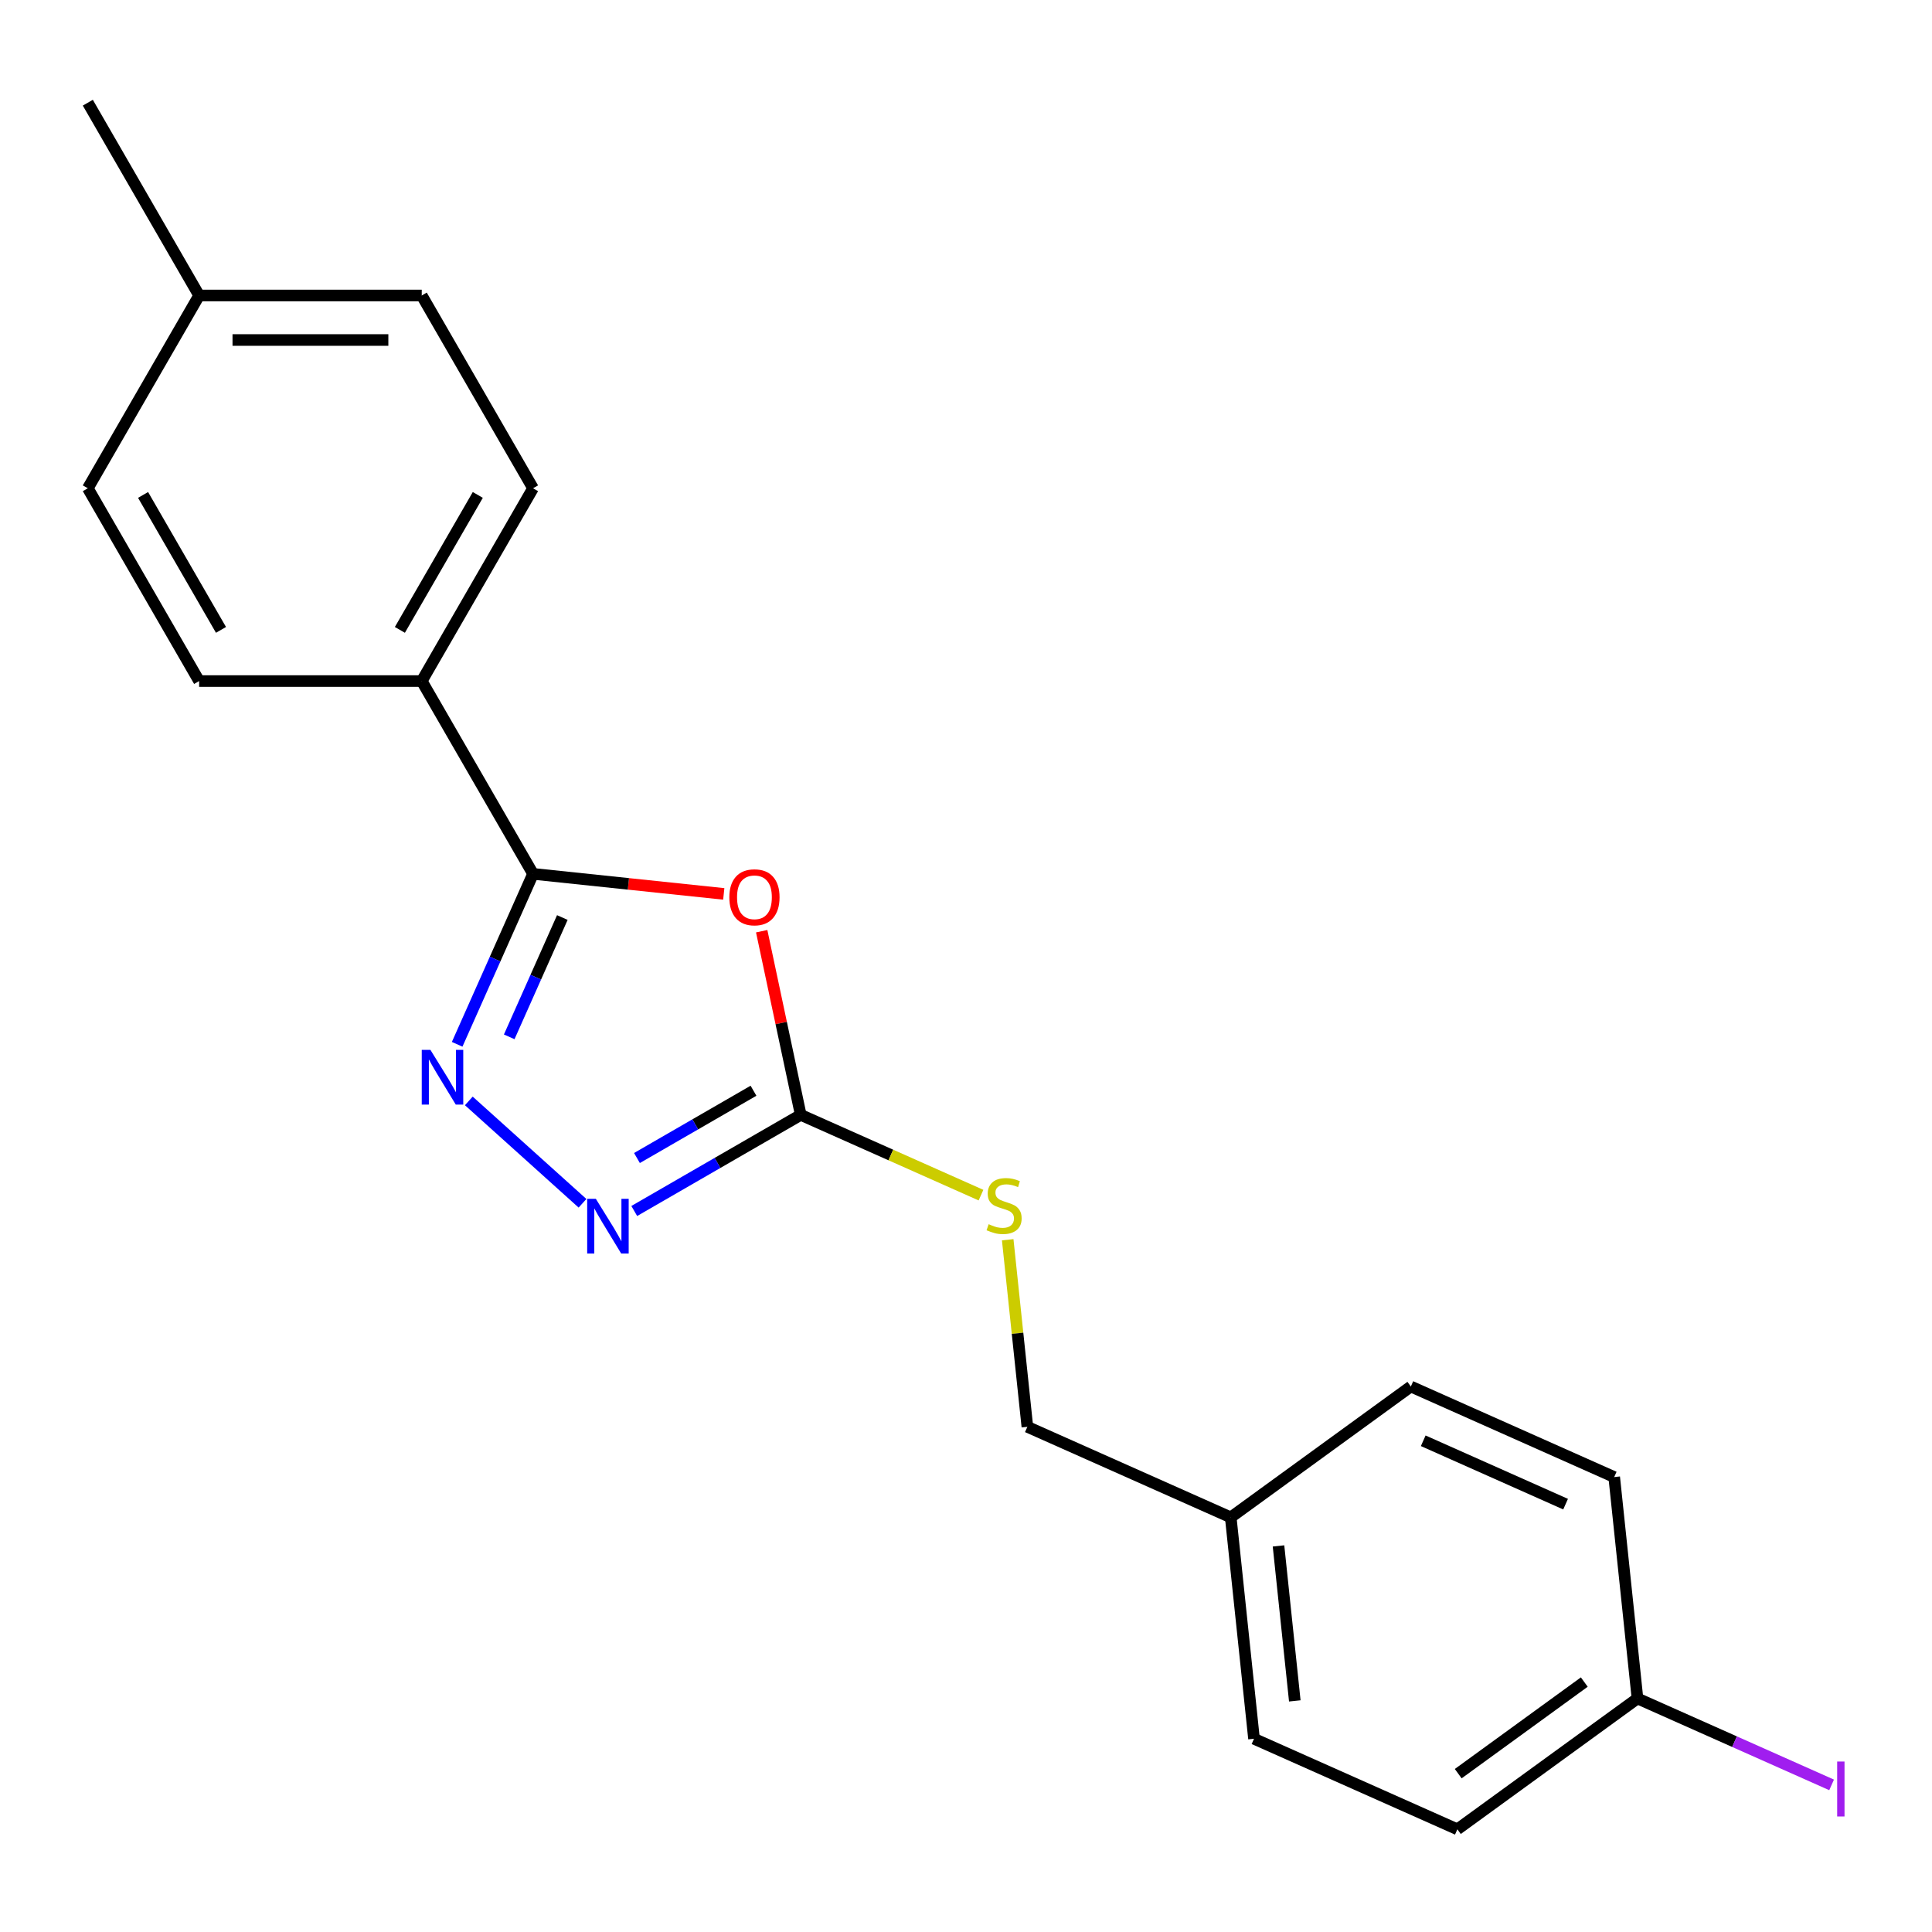 <?xml version='1.0' encoding='iso-8859-1'?>
<svg version='1.1' baseProfile='full'
              xmlns='http://www.w3.org/2000/svg'
                      xmlns:rdkit='http://www.rdkit.org/xml'
                      xmlns:xlink='http://www.w3.org/1999/xlink'
                  xml:space='preserve'
width='1000px' height='1000px' viewBox='0 0 1000 1000'>
<!-- END OF HEADER -->
<rect style='opacity:1.0;fill:#FFFFFF;stroke:none' width='1000' height='1000' x='0' y='0'> </rect>
<path class='bond-0' d='M 374.619,462.682 L 325.262,457.494' style='fill:none;fill-rule:evenodd;stroke:#FF0000;stroke-width:6px;stroke-linecap:butt;stroke-linejoin:miter;stroke-opacity:1' />
<path class='bond-0' d='M 325.262,457.494 L 275.905,452.307' style='fill:none;fill-rule:evenodd;stroke:#000000;stroke-width:6px;stroke-linecap:butt;stroke-linejoin:miter;stroke-opacity:1' />
<path class='bond-2' d='M 394.249,481.992 L 404.352,529.525' style='fill:none;fill-rule:evenodd;stroke:#FF0000;stroke-width:6px;stroke-linecap:butt;stroke-linejoin:miter;stroke-opacity:1' />
<path class='bond-2' d='M 404.352,529.525 L 414.456,577.058' style='fill:none;fill-rule:evenodd;stroke:#000000;stroke-width:6px;stroke-linecap:butt;stroke-linejoin:miter;stroke-opacity:1' />
<path class='bond-1' d='M 275.905,452.307 L 256.266,496.418' style='fill:none;fill-rule:evenodd;stroke:#000000;stroke-width:6px;stroke-linecap:butt;stroke-linejoin:miter;stroke-opacity:1' />
<path class='bond-1' d='M 256.266,496.418 L 236.626,540.53' style='fill:none;fill-rule:evenodd;stroke:#0000FF;stroke-width:6px;stroke-linecap:butt;stroke-linejoin:miter;stroke-opacity:1' />
<path class='bond-1' d='M 291.066,474.913 L 277.318,505.791' style='fill:none;fill-rule:evenodd;stroke:#000000;stroke-width:6px;stroke-linecap:butt;stroke-linejoin:miter;stroke-opacity:1' />
<path class='bond-1' d='M 277.318,505.791 L 263.57,536.669' style='fill:none;fill-rule:evenodd;stroke:#0000FF;stroke-width:6px;stroke-linecap:butt;stroke-linejoin:miter;stroke-opacity:1' />
<path class='bond-4' d='M 275.905,452.307 L 218.293,352.519' style='fill:none;fill-rule:evenodd;stroke:#000000;stroke-width:6px;stroke-linecap:butt;stroke-linejoin:miter;stroke-opacity:1' />
<path class='bond-20' d='M 242.659,569.834 L 301.506,622.819' style='fill:none;fill-rule:evenodd;stroke:#0000FF;stroke-width:6px;stroke-linecap:butt;stroke-linejoin:miter;stroke-opacity:1' />
<path class='bond-3' d='M 414.456,577.058 L 371.372,601.933' style='fill:none;fill-rule:evenodd;stroke:#000000;stroke-width:6px;stroke-linecap:butt;stroke-linejoin:miter;stroke-opacity:1' />
<path class='bond-3' d='M 371.372,601.933 L 328.289,626.807' style='fill:none;fill-rule:evenodd;stroke:#0000FF;stroke-width:6px;stroke-linecap:butt;stroke-linejoin:miter;stroke-opacity:1' />
<path class='bond-3' d='M 390.008,564.563 L 359.85,581.975' style='fill:none;fill-rule:evenodd;stroke:#000000;stroke-width:6px;stroke-linecap:butt;stroke-linejoin:miter;stroke-opacity:1' />
<path class='bond-3' d='M 359.85,581.975 L 329.691,599.387' style='fill:none;fill-rule:evenodd;stroke:#0000FF;stroke-width:6px;stroke-linecap:butt;stroke-linejoin:miter;stroke-opacity:1' />
<path class='bond-5' d='M 414.456,577.058 L 461.107,597.829' style='fill:none;fill-rule:evenodd;stroke:#000000;stroke-width:6px;stroke-linecap:butt;stroke-linejoin:miter;stroke-opacity:1' />
<path class='bond-5' d='M 461.107,597.829 L 507.759,618.599' style='fill:none;fill-rule:evenodd;stroke:#CCCC00;stroke-width:6px;stroke-linecap:butt;stroke-linejoin:miter;stroke-opacity:1' />
<path class='bond-6' d='M 218.293,352.519 L 275.905,252.73' style='fill:none;fill-rule:evenodd;stroke:#000000;stroke-width:6px;stroke-linecap:butt;stroke-linejoin:miter;stroke-opacity:1' />
<path class='bond-6' d='M 206.977,326.028 L 247.306,256.176' style='fill:none;fill-rule:evenodd;stroke:#000000;stroke-width:6px;stroke-linecap:butt;stroke-linejoin:miter;stroke-opacity:1' />
<path class='bond-7' d='M 218.293,352.519 L 103.067,352.519' style='fill:none;fill-rule:evenodd;stroke:#000000;stroke-width:6px;stroke-linecap:butt;stroke-linejoin:miter;stroke-opacity:1' />
<path class='bond-8' d='M 521.586,641.685 L 526.675,690.102' style='fill:none;fill-rule:evenodd;stroke:#CCCC00;stroke-width:6px;stroke-linecap:butt;stroke-linejoin:miter;stroke-opacity:1' />
<path class='bond-8' d='M 526.675,690.102 L 531.764,738.519' style='fill:none;fill-rule:evenodd;stroke:#000000;stroke-width:6px;stroke-linecap:butt;stroke-linejoin:miter;stroke-opacity:1' />
<path class='bond-12' d='M 275.905,252.73 L 218.293,152.942' style='fill:none;fill-rule:evenodd;stroke:#000000;stroke-width:6px;stroke-linecap:butt;stroke-linejoin:miter;stroke-opacity:1' />
<path class='bond-11' d='M 103.067,352.519 L 45.455,252.73' style='fill:none;fill-rule:evenodd;stroke:#000000;stroke-width:6px;stroke-linecap:butt;stroke-linejoin:miter;stroke-opacity:1' />
<path class='bond-11' d='M 114.383,326.028 L 74.054,256.176' style='fill:none;fill-rule:evenodd;stroke:#000000;stroke-width:6px;stroke-linecap:butt;stroke-linejoin:miter;stroke-opacity:1' />
<path class='bond-10' d='M 531.764,738.519 L 637.027,785.385' style='fill:none;fill-rule:evenodd;stroke:#000000;stroke-width:6px;stroke-linecap:butt;stroke-linejoin:miter;stroke-opacity:1' />
<path class='bond-9' d='M 847.555,879.118 L 754.335,946.846' style='fill:none;fill-rule:evenodd;stroke:#000000;stroke-width:6px;stroke-linecap:butt;stroke-linejoin:miter;stroke-opacity:1' />
<path class='bond-9' d='M 820.026,870.633 L 754.773,918.043' style='fill:none;fill-rule:evenodd;stroke:#000000;stroke-width:6px;stroke-linecap:butt;stroke-linejoin:miter;stroke-opacity:1' />
<path class='bond-14' d='M 847.555,879.118 L 897.796,901.487' style='fill:none;fill-rule:evenodd;stroke:#000000;stroke-width:6px;stroke-linecap:butt;stroke-linejoin:miter;stroke-opacity:1' />
<path class='bond-14' d='M 897.796,901.487 L 948.038,923.856' style='fill:none;fill-rule:evenodd;stroke:#A01EEF;stroke-width:6px;stroke-linecap:butt;stroke-linejoin:miter;stroke-opacity:1' />
<path class='bond-22' d='M 847.555,879.118 L 835.51,764.524' style='fill:none;fill-rule:evenodd;stroke:#000000;stroke-width:6px;stroke-linecap:butt;stroke-linejoin:miter;stroke-opacity:1' />
<path class='bond-17' d='M 637.027,785.385 L 730.247,717.657' style='fill:none;fill-rule:evenodd;stroke:#000000;stroke-width:6px;stroke-linecap:butt;stroke-linejoin:miter;stroke-opacity:1' />
<path class='bond-18' d='M 637.027,785.385 L 649.072,899.979' style='fill:none;fill-rule:evenodd;stroke:#000000;stroke-width:6px;stroke-linecap:butt;stroke-linejoin:miter;stroke-opacity:1' />
<path class='bond-18' d='M 661.753,800.165 L 670.184,880.381' style='fill:none;fill-rule:evenodd;stroke:#000000;stroke-width:6px;stroke-linecap:butt;stroke-linejoin:miter;stroke-opacity:1' />
<path class='bond-13' d='M 45.455,252.73 L 103.067,152.942' style='fill:none;fill-rule:evenodd;stroke:#000000;stroke-width:6px;stroke-linecap:butt;stroke-linejoin:miter;stroke-opacity:1' />
<path class='bond-21' d='M 218.293,152.942 L 103.067,152.942' style='fill:none;fill-rule:evenodd;stroke:#000000;stroke-width:6px;stroke-linecap:butt;stroke-linejoin:miter;stroke-opacity:1' />
<path class='bond-21' d='M 201.009,175.988 L 120.351,175.988' style='fill:none;fill-rule:evenodd;stroke:#000000;stroke-width:6px;stroke-linecap:butt;stroke-linejoin:miter;stroke-opacity:1' />
<path class='bond-19' d='M 103.067,152.942 L 45.455,53.154' style='fill:none;fill-rule:evenodd;stroke:#000000;stroke-width:6px;stroke-linecap:butt;stroke-linejoin:miter;stroke-opacity:1' />
<path class='bond-15' d='M 835.51,764.524 L 730.247,717.657' style='fill:none;fill-rule:evenodd;stroke:#000000;stroke-width:6px;stroke-linecap:butt;stroke-linejoin:miter;stroke-opacity:1' />
<path class='bond-15' d='M 810.347,778.547 L 736.663,745.74' style='fill:none;fill-rule:evenodd;stroke:#000000;stroke-width:6px;stroke-linecap:butt;stroke-linejoin:miter;stroke-opacity:1' />
<path class='bond-16' d='M 754.335,946.846 L 649.072,899.979' style='fill:none;fill-rule:evenodd;stroke:#000000;stroke-width:6px;stroke-linecap:butt;stroke-linejoin:miter;stroke-opacity:1' />
<path  class='atom-0' d='M 377.499 464.431
Q 377.499 457.631, 380.859 453.831
Q 384.219 450.031, 390.499 450.031
Q 396.779 450.031, 400.139 453.831
Q 403.499 457.631, 403.499 464.431
Q 403.499 471.311, 400.099 475.231
Q 396.699 479.111, 390.499 479.111
Q 384.259 479.111, 380.859 475.231
Q 377.499 471.351, 377.499 464.431
M 390.499 475.911
Q 394.819 475.911, 397.139 473.031
Q 399.499 470.111, 399.499 464.431
Q 399.499 458.871, 397.139 456.071
Q 394.819 453.231, 390.499 453.231
Q 386.179 453.231, 383.819 456.031
Q 381.499 458.831, 381.499 464.431
Q 381.499 470.151, 383.819 473.031
Q 386.179 475.911, 390.499 475.911
' fill='#FF0000'/>
<path  class='atom-2' d='M 222.779 543.41
L 232.059 558.41
Q 232.979 559.89, 234.459 562.57
Q 235.939 565.25, 236.019 565.41
L 236.019 543.41
L 239.779 543.41
L 239.779 571.73
L 235.899 571.73
L 225.939 555.33
Q 224.779 553.41, 223.539 551.21
Q 222.339 549.01, 221.979 548.33
L 221.979 571.73
L 218.299 571.73
L 218.299 543.41
L 222.779 543.41
' fill='#0000FF'/>
<path  class='atom-4' d='M 308.408 620.511
L 317.688 635.511
Q 318.608 636.991, 320.088 639.671
Q 321.568 642.351, 321.648 642.511
L 321.648 620.511
L 325.408 620.511
L 325.408 648.831
L 321.528 648.831
L 311.568 632.431
Q 310.408 630.511, 309.168 628.311
Q 307.968 626.111, 307.608 625.431
L 307.608 648.831
L 303.928 648.831
L 303.928 620.511
L 308.408 620.511
' fill='#0000FF'/>
<path  class='atom-6' d='M 511.72 633.645
Q 512.04 633.765, 513.36 634.325
Q 514.68 634.885, 516.12 635.245
Q 517.6 635.565, 519.04 635.565
Q 521.72 635.565, 523.28 634.285
Q 524.84 632.965, 524.84 630.685
Q 524.84 629.125, 524.04 628.165
Q 523.28 627.205, 522.08 626.685
Q 520.88 626.165, 518.88 625.565
Q 516.36 624.805, 514.84 624.085
Q 513.36 623.365, 512.28 621.845
Q 511.24 620.325, 511.24 617.765
Q 511.24 614.205, 513.64 612.005
Q 516.08 609.805, 520.88 609.805
Q 524.16 609.805, 527.88 611.365
L 526.96 614.445
Q 523.56 613.045, 521 613.045
Q 518.24 613.045, 516.72 614.205
Q 515.2 615.325, 515.24 617.285
Q 515.24 618.805, 516 619.725
Q 516.8 620.645, 517.92 621.165
Q 519.08 621.685, 521 622.285
Q 523.56 623.085, 525.08 623.885
Q 526.6 624.685, 527.68 626.325
Q 528.8 627.925, 528.8 630.685
Q 528.8 634.605, 526.16 636.725
Q 523.56 638.805, 519.2 638.805
Q 516.68 638.805, 514.76 638.245
Q 512.88 637.725, 510.64 636.805
L 511.72 633.645
' fill='#CCCC00'/>
<path  class='atom-15' d='M 950.918 911.764
L 954.718 911.764
L 954.718 940.204
L 950.918 940.204
L 950.918 911.764
' fill='#A01EEF'/>
</svg>
